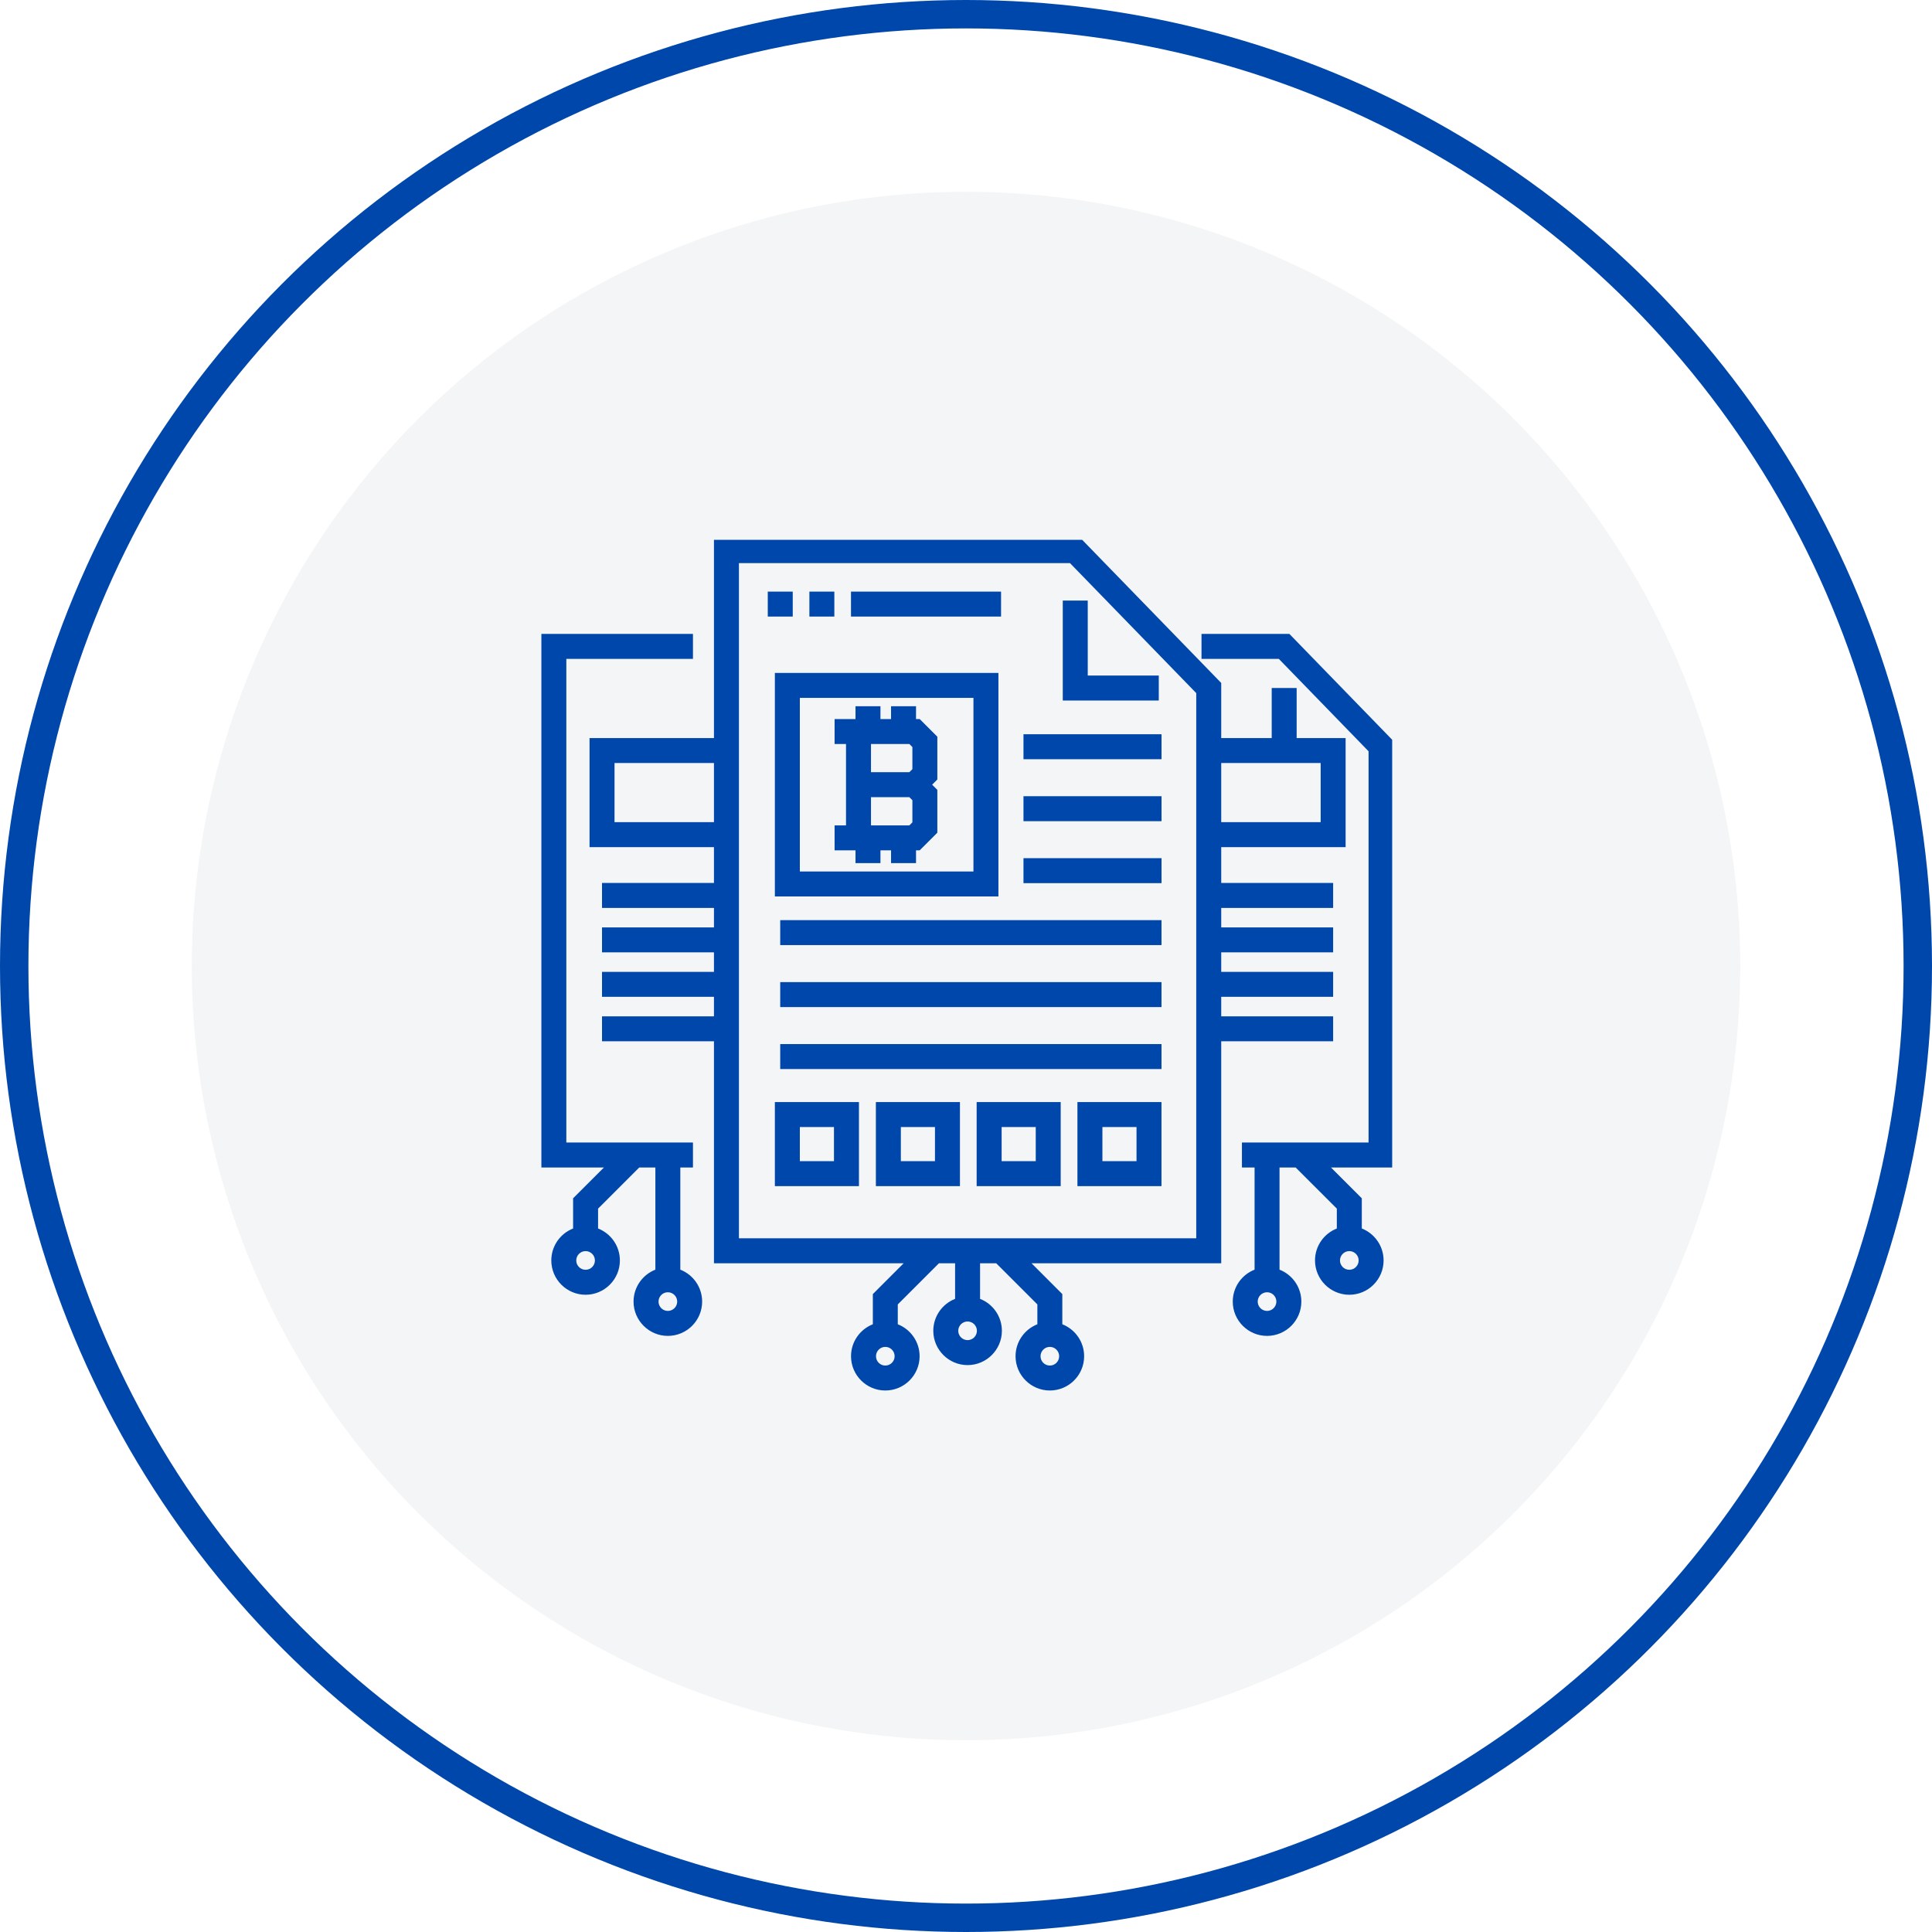 <svg width="68" height="68" viewBox="0 0 68 68" fill="none" xmlns="http://www.w3.org/2000/svg">
<circle opacity="0.2" cx="34" cy="34" r="27.25" fill="#CACDD5"/>
<circle cx="34" cy="34" r="33.5" stroke="#0047ab"/>
<g clip-path="url(#clip0_5481_22887)">
<path d="M42.983 36.649H46.922V35.771H42.983V35.085H46.922V34.206H42.983V33.52H46.922V32.642H42.983V31.956H46.922V31.077H42.983V29.816H47.361V25.978H45.638V24.216H44.76V25.978H42.983V24.038L38.032 18.941H25.129V25.978H20.75V29.816H25.129V31.077H21.189V31.956H25.129V32.642H21.189V33.52H25.129V34.206H21.189V35.085H25.129V35.771H21.189V36.649H25.129V44.463H31.805L30.721 45.548V46.61C30.272 46.786 29.953 47.224 29.953 47.735C29.953 48.4 30.495 48.941 31.16 48.941C31.826 48.941 32.367 48.4 32.367 47.735C32.367 47.224 32.048 46.786 31.599 46.61V45.911L33.048 44.463H33.616V45.716C33.167 45.892 32.849 46.33 32.849 46.84C32.849 47.505 33.39 48.047 34.056 48.047C34.721 48.047 35.263 47.505 35.263 46.84C35.263 46.33 34.944 45.892 34.495 45.716V44.463H35.063L36.512 45.911V46.61C36.063 46.786 35.744 47.224 35.744 47.735C35.744 48.4 36.286 48.941 36.951 48.941C37.617 48.941 38.158 48.4 38.158 47.735C38.158 47.224 37.839 46.786 37.39 46.61V45.548L36.306 44.463H42.983V36.649ZM31.16 48.063C30.979 48.063 30.832 47.916 30.832 47.735C30.832 47.553 30.979 47.406 31.16 47.406C31.341 47.406 31.488 47.553 31.488 47.735C31.488 47.916 31.341 48.063 31.16 48.063ZM34.056 47.168C33.875 47.168 33.727 47.021 33.727 46.84C33.727 46.659 33.875 46.512 34.056 46.512C34.237 46.512 34.384 46.659 34.384 46.84C34.384 47.021 34.237 47.168 34.056 47.168ZM36.951 48.063C36.77 48.063 36.623 47.916 36.623 47.735C36.623 47.553 36.77 47.406 36.951 47.406C37.132 47.406 37.279 47.553 37.279 47.735C37.279 47.916 37.132 48.063 36.951 48.063ZM46.483 26.856V28.938H42.983V26.856H46.483ZM21.629 28.938V26.856H25.129V28.938H21.629ZM42.104 43.584H26.008V19.82H37.66L42.104 24.395V43.584Z" fill="#0047ab"/>
<path d="M40.785 23.777H38.285V21.138H37.406V24.656H40.785V23.777Z" fill="#0047ab"/>
<path d="M36.023 30.205H40.882V31.084H36.023V30.205Z" fill="#0047ab"/>
<path d="M36.023 28.024H40.882V28.903H36.023V28.024Z" fill="#0047ab"/>
<path d="M36.023 25.843H40.882V26.722H36.023V25.843Z" fill="#0047ab"/>
<path d="M27.461 32.386H40.881V33.264H27.461V32.386Z" fill="#0047ab"/>
<path d="M27.461 34.567H40.881V35.446H27.461V34.567Z" fill="#0047ab"/>
<path d="M27.461 36.748H40.881V37.627H27.461V36.748Z" fill="#0047ab"/>
<path d="M30.111 29.929V30.379H30.989V29.929H31.362V30.379H32.241V29.929H32.37L32.991 29.308V27.801L32.809 27.618L32.991 27.436V25.929L32.37 25.308H32.241V24.857H31.362V25.308H30.989V24.857H30.111V25.308H29.375V26.186H29.777V29.051H29.375V29.929H30.111ZM30.656 28.058H32.006L32.113 28.164V28.944L32.006 29.051H30.656V28.058ZM32.113 26.293V27.072L32.006 27.179H30.656V26.186H32.006L32.113 26.293Z" fill="#0047ab"/>
<path d="M35.141 23.685H27.273V31.552H35.141V23.685ZM34.262 30.674H28.152V24.563H34.262V30.674Z" fill="#0047ab"/>
<path d="M27.273 41.748H30.232V38.789H27.273V41.748ZM28.152 39.668H29.353V40.869H28.152V39.668Z" fill="#0047ab"/>
<path d="M30.828 41.748H33.787V38.789H30.828V41.748ZM31.707 39.668H32.908V40.869H31.707V39.668Z" fill="#0047ab"/>
<path d="M34.375 41.748H37.333V38.789H34.375V41.748ZM35.254 39.668H36.455V40.869H35.254V39.668Z" fill="#0047ab"/>
<path d="M37.922 41.748H40.88V38.789H37.922V41.748ZM38.801 39.668H40.002V40.869H38.801V39.668Z" fill="#0047ab"/>
<path d="M49.048 26.086L45.382 22.312H42.289V23.191H45.011L48.169 26.443V40.213H43.712V41.092H44.157V44.688C43.707 44.864 43.389 45.301 43.389 45.812C43.389 46.477 43.93 47.019 44.596 47.019C45.261 47.019 45.803 46.477 45.803 45.812C45.803 45.301 45.484 44.864 45.035 44.688V41.092H45.603L47.052 42.54V43.239C46.603 43.415 46.284 43.853 46.284 44.363C46.284 45.029 46.826 45.571 47.491 45.571C48.157 45.571 48.698 45.029 48.698 44.363C48.698 43.853 48.379 43.415 47.931 43.239V42.176L46.846 41.092H49.048V26.086ZM44.596 46.14C44.415 46.14 44.267 45.993 44.267 45.812C44.267 45.631 44.415 45.483 44.596 45.483C44.777 45.483 44.924 45.631 44.924 45.812C44.924 45.993 44.777 46.14 44.596 46.14ZM47.491 44.692C47.31 44.692 47.163 44.545 47.163 44.364C47.163 44.182 47.31 44.035 47.491 44.035C47.672 44.035 47.82 44.182 47.82 44.364C47.82 44.545 47.672 44.692 47.491 44.692Z" fill="#0047ab"/>
<path d="M23.945 44.688V41.092H24.39V40.213H19.933V23.191H24.39V22.312H19.055V41.092H21.256L20.171 42.176V43.239C19.722 43.415 19.404 43.853 19.404 44.363C19.404 45.029 19.945 45.571 20.611 45.571C21.276 45.571 21.818 45.029 21.818 44.363C21.818 43.853 21.499 43.415 21.05 43.239V42.54L22.499 41.092H23.067V44.688C22.618 44.864 22.299 45.301 22.299 45.812C22.299 46.477 22.841 47.019 23.506 47.019C24.172 47.019 24.713 46.477 24.713 45.812C24.713 45.301 24.395 44.864 23.945 44.688ZM20.611 44.692C20.43 44.692 20.282 44.545 20.282 44.364C20.282 44.182 20.43 44.035 20.611 44.035C20.792 44.035 20.939 44.182 20.939 44.364C20.939 44.545 20.792 44.692 20.611 44.692ZM23.506 46.14C23.325 46.14 23.178 45.993 23.178 45.812C23.178 45.631 23.325 45.483 23.506 45.483C23.687 45.483 23.835 45.631 23.835 45.812C23.835 45.993 23.687 46.14 23.506 46.14Z" fill="#0047ab"/>
<path d="M35.234 21.701H29.952V20.823H35.234V21.701ZM29.366 21.701H28.488V20.823H29.366V21.701ZM27.902 21.701H27.023V20.823H27.902V21.701Z" fill="#0047ab"/>
</g>
<defs>
<clipPath id="clip0_5481_22887">
<rect width="30" height="30" fill="white" transform="translate(19 19)"/>
</clipPath>
</defs>
</svg>
